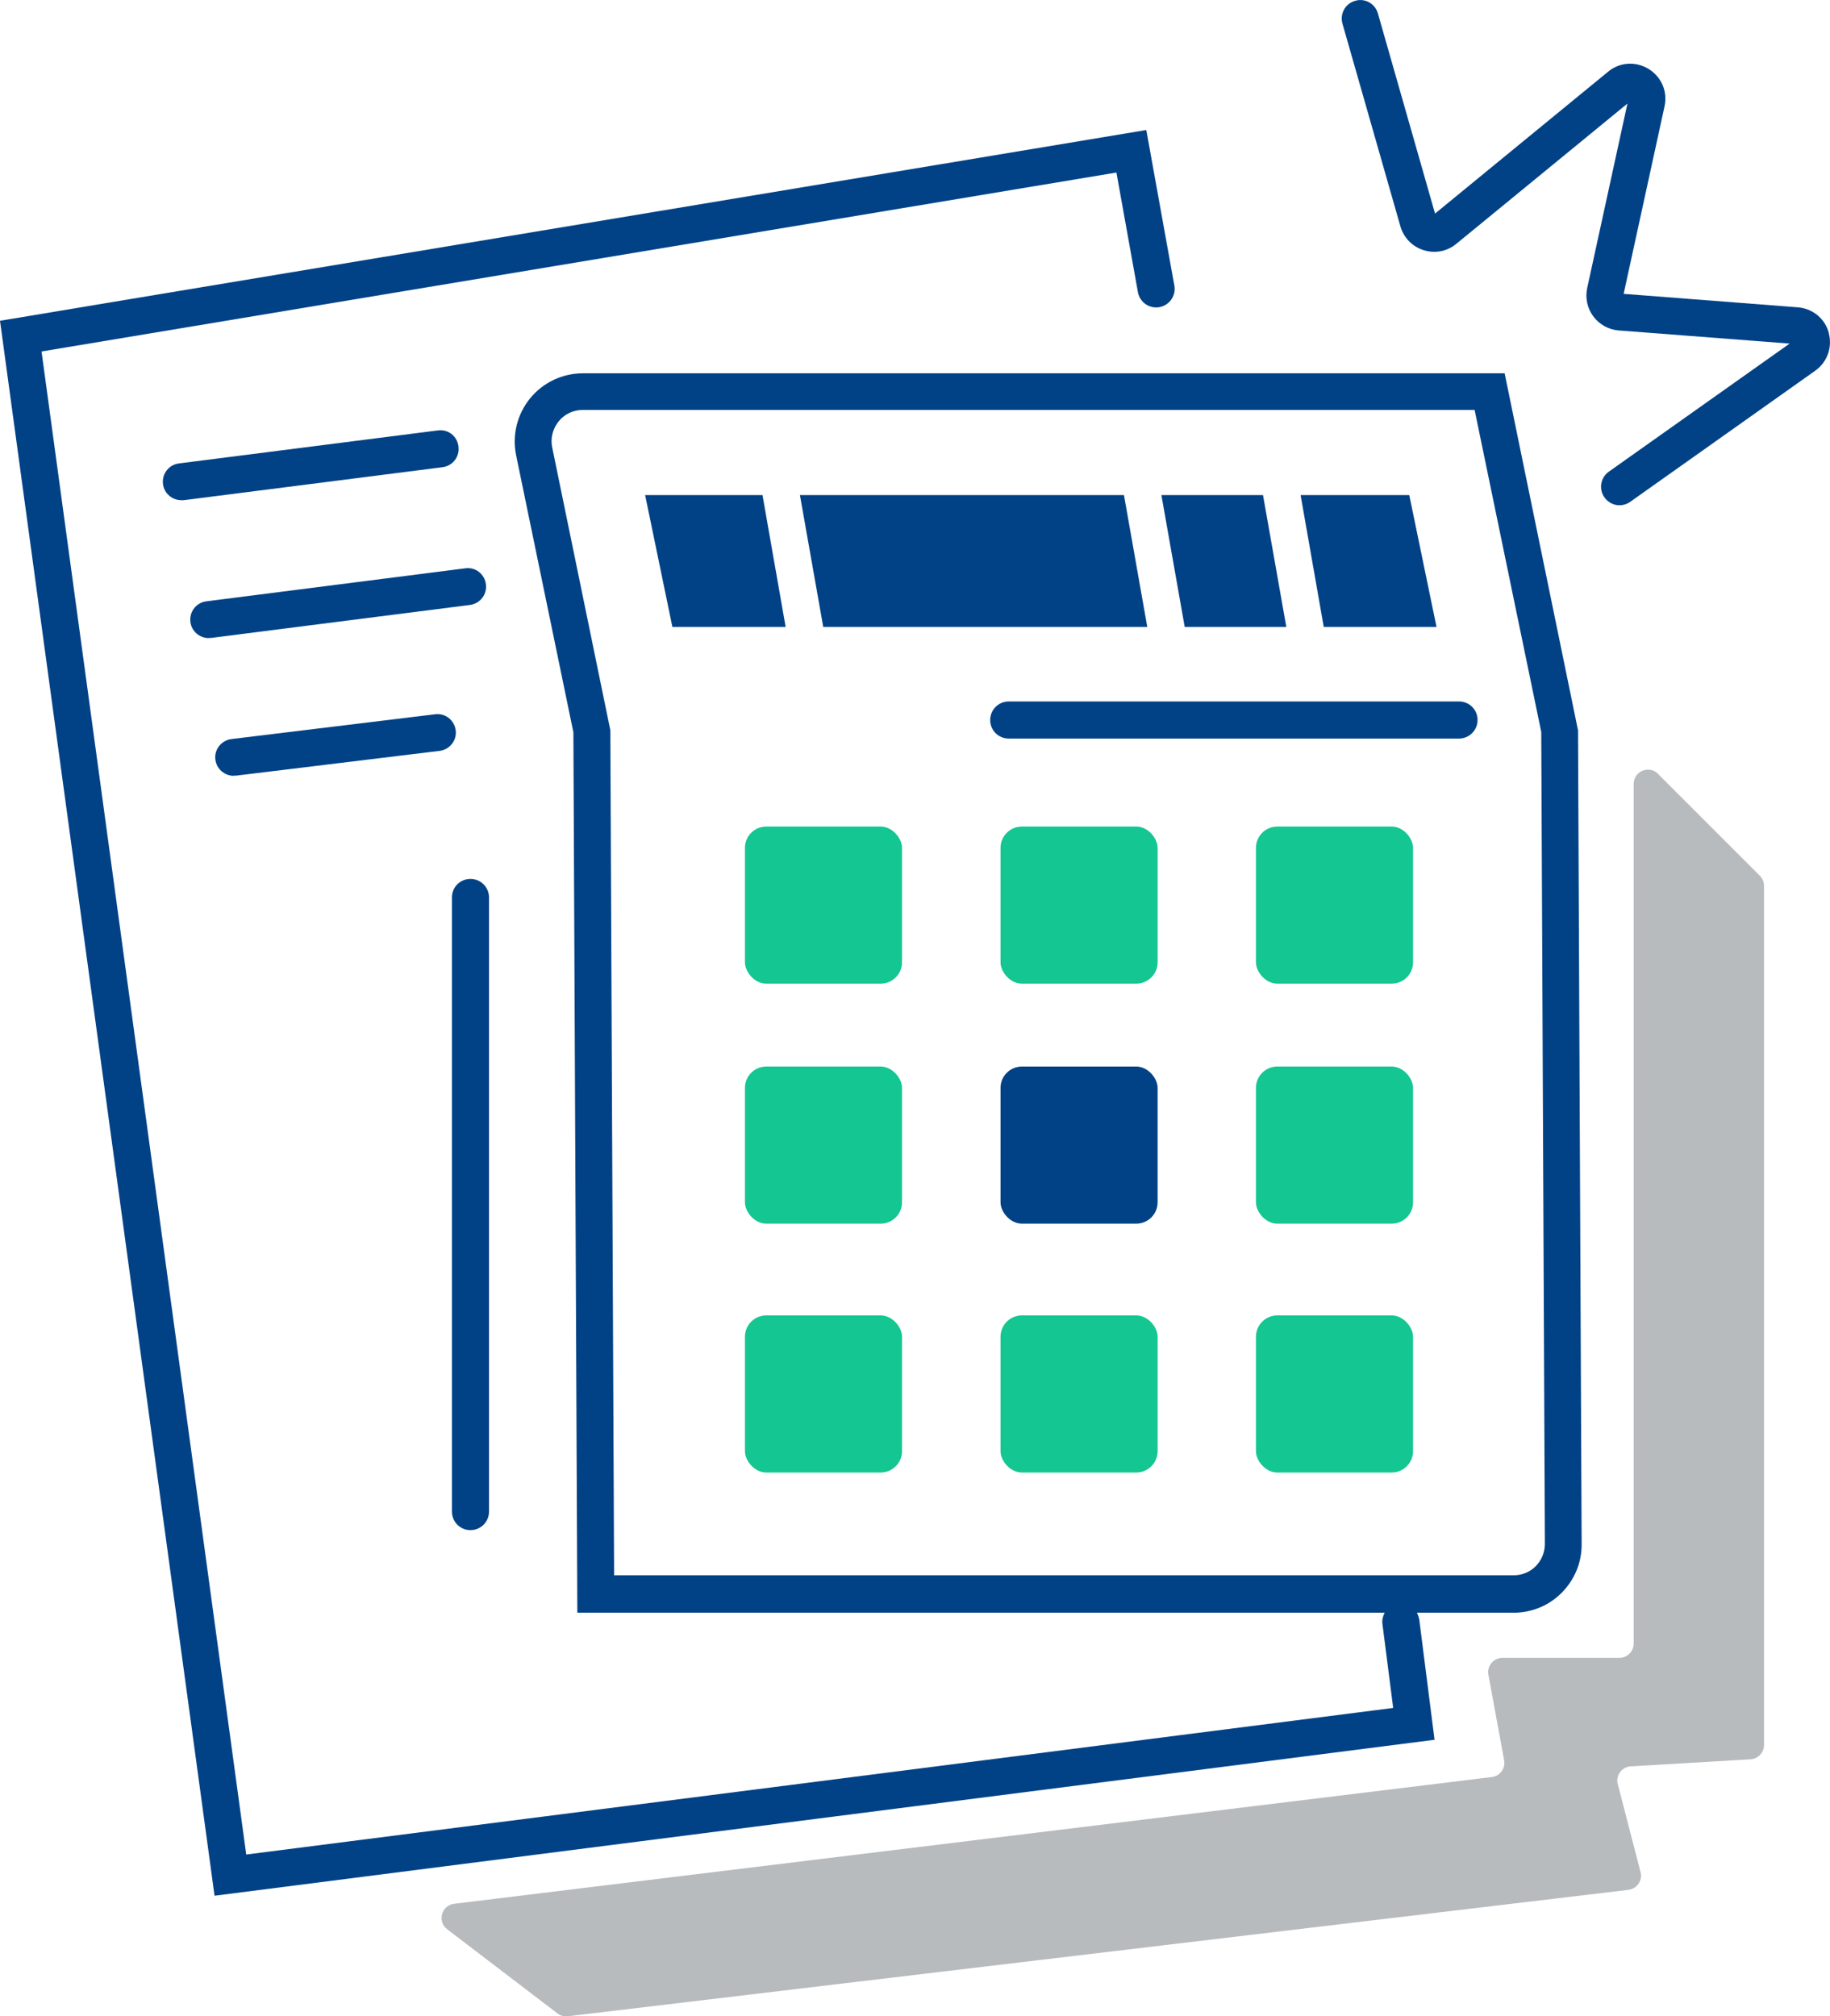 <?xml version="1.0" encoding="UTF-8"?><svg id="Layer_1" xmlns="http://www.w3.org/2000/svg" viewBox="0 0 111.48 122.82"><defs><style>.cls-1{fill:#014286;}.cls-2{fill:#b7bbbe;}.cls-3{fill:#14c691;}</style></defs><polygon class="cls-1" points="46.45 30.16 39.3 30.16 40.96 38.19 47.86 38.19 46.45 30.16"/><polygon class="cls-1" points="69.89 38.19 68.47 30.16 48.73 30.16 50.15 38.19 69.89 38.19"/><polygon class="cls-1" points="87.51 38.19 85.85 30.16 79.23 30.16 80.64 38.19 87.51 38.19"/><polygon class="cls-1" points="78.36 38.19 76.94 30.16 70.75 30.16 72.17 38.19 78.36 38.19"/><rect class="cls-3" x="45.38" y="50.35" width="9.57" height="9.57" rx="1.3" ry="1.3"/><rect class="cls-3" x="60.95" y="50.35" width="9.57" height="9.57" rx="1.3" ry="1.3"/><rect class="cls-3" x="76.51" y="50.35" width="9.57" height="9.57" rx="1.3" ry="1.3"/><rect class="cls-3" x="45.38" y="64.97" width="9.57" height="9.57" rx="1.3" ry="1.3"/><rect class="cls-1" x="60.95" y="64.97" width="9.57" height="9.57" rx="1.3" ry="1.3"/><rect class="cls-3" x="76.51" y="64.97" width="9.57" height="9.57" rx="1.3" ry="1.3"/><rect class="cls-3" x="45.38" y="80.13" width="9.57" height="9.57" rx="1.3" ry="1.3"/><rect class="cls-3" x="60.95" y="80.13" width="9.57" height="9.57" rx="1.3" ry="1.3"/><rect class="cls-3" x="76.51" y="80.13" width="9.57" height="9.57" rx="1.3" ry="1.3"/><path class="cls-1" d="m88.88,42.73h-27.43c-.62,0-1.13.5-1.13,1.13s.5,1.13,1.13,1.13h27.43c.62,0,1.13-.5,1.13-1.13s-.5-1.13-1.13-1.13Z"/><path class="cls-1" d="m86.44,98.6c-.02-.13-.07-.25-.12-.36h5.88c1.11,0,2.16-.43,2.94-1.22s1.22-1.84,1.21-2.95l-.22-49.58-4.47-21.75h-56.15c-1.25,0-2.43.56-3.22,1.53s-1.1,2.24-.85,3.46l3.49,16.88.24,53.63h49.18c-.1.2-.16.41-.14.65l.66,5.15-69.87,8.93L2.53,21.41l65.48-10.9,1.31,7.29c.11.61.69,1.02,1.31.91.61-.11,1.02-.7.91-1.31l-1.71-9.48L0,19.54l13.07,95.94,74.32-9.5-.94-7.39h0Zm-49.03-2.62l-.23-51.5-3.54-17.22c-.12-.56.03-1.14.39-1.59s.9-.7,1.48-.7h54.32l4.06,19.62.22,49.46c0,.51-.2.99-.55,1.35s-.84.56-1.35.56h-54.79v.02Z"/><path class="cls-1" d="m27.93,27.19c-.08-.62-.63-1.06-1.26-.97l-15.77,2.01c-.62.08-1.05.64-.97,1.26.07.57.56.98,1.12.98h.14l15.77-2.01c.62-.08,1.05-.64.97-1.26h0Z"/><path class="cls-1" d="m12.72,38.86h.14l15.77-2.01c.62-.08,1.05-.64.97-1.26-.08-.62-.63-1.06-1.26-.97l-15.77,2.01c-.62.08-1.05.64-.97,1.26.07.57.56.98,1.12.98h0Z"/><path class="cls-1" d="m14.23,47.25h.14l12.41-1.51c.62-.08,1.06-.64.98-1.25-.08-.62-.63-1.06-1.25-.98l-12.41,1.51c-.62.08-1.06.64-.98,1.25.07.57.56.99,1.12.99h0Z"/><path class="cls-1" d="m28.66,93.21c.62,0,1.13-.5,1.13-1.13v-37.41c0-.62-.5-1.13-1.13-1.13s-1.13.5-1.13,1.13v37.41c0,.62.5,1.13,1.13,1.13Z"/><path class="cls-1" d="m111.41,20.28c-.24-.88-.99-1.49-1.9-1.56l-10.6-.82,2.49-11.42c.2-.9-.19-1.8-.97-2.28-.79-.48-1.76-.42-2.47.17l-10.54,8.64-3.48-12.19c-.17-.6-.79-.95-1.39-.77-.6.17-.94.79-.77,1.39l3.53,12.35c.2.69.73,1.24,1.42,1.45.69.22,1.44.07,1.99-.39l10.42-8.54-2.45,11.23c-.13.6,0,1.24.37,1.73.37.5.93.81,1.55.86l10.41.8-11.01,7.8c-.51.36-.63,1.06-.27,1.57.22.31.57.48.92.48.22,0,.45-.07.65-.21l11.26-7.98c.75-.53,1.07-1.44.83-2.32h0Z"/><path class="cls-2" d="m101.01,47.14c-.55-.55-1.49-.16-1.49.62v52.36c0,.48-.39.87-.87.87h-7.12c-.54,0-.96.49-.86,1.03l.96,5.21c.09.49-.25.96-.75,1.02l-63.21,7.72c-.78.09-1.05,1.09-.42,1.56l6.71,5.12c.18.14.42.2.65.17l64.61-7.7c.54-.08.88-.63.7-1.15l-1.35-5.22c-.19-.55.2-1.12.77-1.15l7.3-.43c.46-.03.82-.41.82-.87v-52.34c0-.23-.09-.45-.26-.62l-6.21-6.21h.02Z"/></svg>
